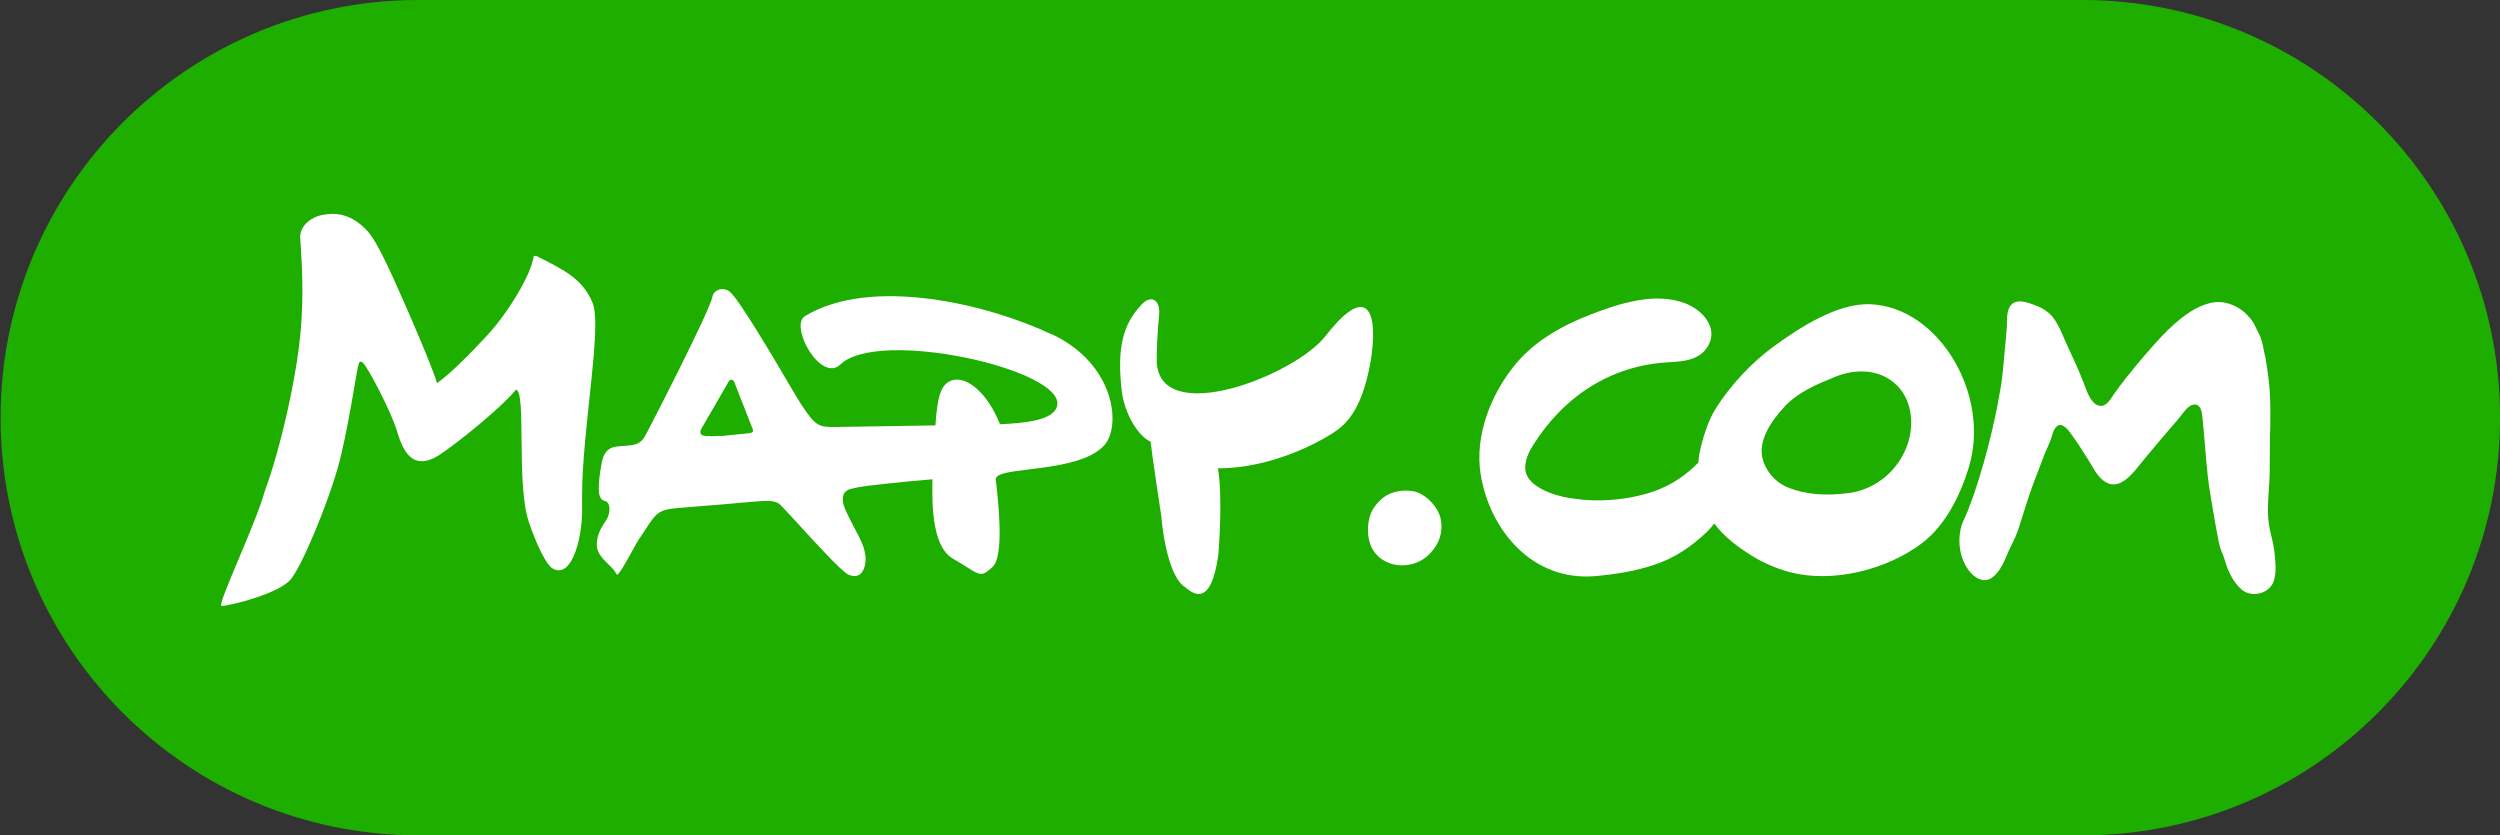 <?xml version="1.0" encoding="UTF-8"?> <svg xmlns="http://www.w3.org/2000/svg" id="Vrstva_1" version="1.1" viewBox="0 0 413.9 138.29"><rect x="0" y="0" width="413.9" height="138.29" fill="#333333" stroke="none"/><defs><style> .st0 { fill-rule: evenodd; } .st0, .st1 { fill: #fff; } .st2 { fill: #1eae00; } </style></defs><path class="st2" d="M69.25,0h275.51c38.19,0,69.15,30.96,69.15,69.15h0c0,38.19-30.96,69.15-69.15,69.15H69.25C31.06,138.29.1,107.34.1,69.15H.1C.1,30.96,31.06,0,69.25,0Z"></path><g><path class="st0" d="M174.15,55.33c10.59,5.01,11.46,15.31,8.69,18.38h0c-2.51,2.78-8.15,3.47-12.45,4-3.17.39-5.61.69-5.53,1.67.02.17.05.45.09.81.33,3,1.32,11.85-.6,13.65-1.75,1.64-1.96,1.51-4.5-.08-.57-.36-1.27-.8-2.13-1.3-3.06-1.8-3.49-7.62-3.34-13.11-5.66.47-11.64,1.15-12.1,1.28-.19.05-.41.1-.63.14-.64.12-1.35.26-1.74.71-.7.8-.3,2.11.07,2.95.46,1.01.97,2.04,1.5,3.02l.11.21c.95,1.76,2.05,3.77,1.63,5.83-.3,1.46-1.13,2.28-2.7,1.68-1.05-.41-5.3-5.07-8.35-8.4-1.54-1.68-2.77-3.03-3.12-3.32-.86-.71-2.77-.52-3.88-.42h-.08c-2.32.23-8.37.72-11.31.95-.68.05-1.2.1-1.46.12-3.3.26-3.7.87-5.43,3.52-.33.5-.7,1.08-1.16,1.74-.19.28-.57.97-1.02,1.78-1.04,1.9-2.44,4.46-2.65,3.92-.2-.52-.73-1.05-1.31-1.61-.9-.88-1.9-1.87-1.94-3.14-.05-1.77.82-3.09,1.4-3.96.1-.15.19-.29.26-.41.58-.95.71-2.77-.36-3.02-1.04-.24-.99-1.63-.96-2.51v-.08c.04-1.1.21-2.27.41-3.4.24-1.32.65-2.55,2.05-2.9.55-.14,1.13-.17,1.7-.21.59-.04,1.19-.07,1.76-.22,1.15-.31,1.57-1.09,2.08-2.06l.12-.23c.41-.77,10.22-19.73,10.72-22.3.2-1,1.69-1.59,2.8-.74,1.46,1.1,7.19,10.82,10.08,15.73.83,1.4,1.42,2.41,1.62,2.71,2.57,3.93,3.03,4.02,5.97,3.98.43,0,3.58-.06,7.57-.12h0c2.75-.04,5.9-.1,8.84-.14.34-5.09.99-7.11,3.04-7.53,2.21-.46,5.52,2,7.65,7.34.18-.01.37-.02.57-.03,3.09-.18,8.28-.49,8.89-3,1.45-5.99-29.57-12.97-35.86-6.88-3.27,3.16-8.55-6.4-5.87-8.01,11-6.63,30.22-1.98,40.82,3.03ZM123.96,71.72s.46-.02.64-.22h0c.18-.19-.02-.56-.02-.56l-3.02-7.7s-.12-.35-.44-.38c-.39-.03-.67.64-.67.64l-4.42,7.64-.06.27-.03.2.09.2.09.15.17.11.21.06.32.07h.67l.35.03.35-.03h.44l.44-.03h.56l4.33-.44Z"></path><path class="st1" d="M196.36,97.32c-3.36-1.88-4.09-11.8-4.09-11.8h0s-1.73-11.53-1.78-12.41c-1.92-.77-4.35-4.53-4.79-8.51-.76-6.86.11-10.83,3.34-14.22,1.64-1.72,3.12-.62,2.86,1.85-.25,2.39-.44,6.21-.39,7.71.55,10.89,22.89,2.26,28.01-4.39,4.53-5.8,6.74-5.6,7.5-2.94.67,2.36.21,6.64-.79,10.39-.79,2.94-2.07,6.13-4.7,8.09-2.52,1.89-10.91,6.48-19.89,6.44.85,4.83.08,14.21.08,14.21-1.18,8.84-4.15,6.54-5.26,5.68l-.1-.08Z"></path><path class="st1" d="M238.63,87.69c.06-.88-.04-1.76-.3-2.45-.67-1.77-2.51-3.57-4.36-3.91-1.68-.31-3.66.02-5.02,1.1-.74.59-1.54,1.54-1.92,2.41-.84,1.93-.76,4.8.48,6.51,2.09,2.9,6.52,2.9,8.98.55,1.18-1.13,2.02-2.55,2.14-4.21Z"></path><path class="st0" d="M325.92,77.46c3.75-11.87-4.79-26.6-16.25-27.09h0c-5.41-.24-11.7,3.83-16.13,7.07-3.52,2.58-7.11,6.39-9.54,10.29-1.24,1.99-2.14,4.93-2.63,7.3-.1.48-.16,1-.19,1.55-4.13,4.25-8.43,5.18-10.67,5.66l-.32.07c-3.46.66-6.96.66-9.31.27-2.32-.16-6.71-1.37-7.98-3.67-.9-1.63-.05-3.65.85-5.09,4.98-8.03,12.84-13.37,22.63-13.85,2.45-.12,5.1-.39,6.43-2.73,1.69-2.98-.92-5.9-3.72-6.99-5-1.97-10.95-.02-15.69,1.8-4.68,1.8-9.2,4.32-12.41,8.15-4.14,4.97-6.88,11.92-5.85,18.32,1.47,9.16,8.51,17.77,18.97,16.86,3.34-.29,6.72-.83,9.89-1.91,3.22-1.1,5.92-2.86,8.64-5.45.39-.37.78-.83,1.17-1.35,1.7,2.29,4.08,4.01,6.3,5.39,1.97,1.22,4.26,2.17,6.43,2.72,6.89,1.73,15.68-.38,21.57-4.78,3.99-2.99,6.39-7.95,7.82-12.51ZM306.13,81.62c-3.53.47-6.96.38-10.25-.97-1.93-.79-3.82-2.85-4.17-5.27-.43-2.92,1.83-5.94,3.51-7.81,2.35-2.63,5.53-3.93,8.56-5.16l.05-.02c3.3-1.36,7.4-1.37,10.19,1.38,2.7,2.66,3.01,7.03,1.5,10.57-1.76,4.15-5.49,6.76-9.39,7.29Z"></path><path class="st1" d="M325.28,85.72c.23-.5.49-1.05.75-1.83h0c2.23-5.59,4.32-14.4,4.94-18.29.45-2.09.64-4.25.83-6.4.05-.58.1-1.16.16-1.73.03-.35.06-.69.1-1.04.07-.76.14-1.51.19-2.28.01-.22.02-.47.02-.72.02-1.18.04-2.6,1.03-3.24.9-.57,2.22-.17,3.14.16,1.31.46,2.48,1.01,3.39,2.13.78.96,1.3,2.15,1.8,3.31l.04.09c.47,1.09.97,2.16,1.46,3.23.16.34.31.67.47,1.01.49,1.11.98,2.22,1.41,3.37.02.06.05.13.07.2.45,1.25,1.2,3.31,2.56,3.5,1,.14,1.67-.9,2.21-1.73.11-.17.21-.33.32-.47,2.07-2.9,4.41-5.62,6.75-8.26,1.31-1.47,2.7-2.85,4.23-4.06,1.8-1.42,4.18-2.78,6.48-2.66.95.05,2.05.43,2.88.92.9.52,1.31.96,2.01,1.74.47.52.8,1.21,1.12,1.89.13.28.26.56.4.82.38.68.58,1.71.77,2.66.09.45.17.88.27,1.24.82,4.98.82,6.61.79,11.4-.08,1.53-.08,3.06-.08,4.58,0,1.73,0,3.46-.12,5.19v.02c-.1,1.39-.2,2.77-.2,4.17.03,1.84.3,2.96.58,4.14.24,1.01.49,2.05.61,3.6v.06c.08.93.15,1.89,0,2.81-.08.45-.17.93-.37,1.32-.96,1.89-3.71,2.34-5.22.99-1.27-1.14-2.13-2.82-2.62-4.45-.24-.84-.41-1.25-.57-1.62-.2-.48-.36-.87-.59-1.98-.19-.95-.36-1.9-.53-2.85l-.34-2c-.07-.39-.13-.79-.2-1.18-.18-1.02-.35-2.04-.5-3.07-.31-2.25-.5-4.52-.68-6.79-.13-1.59-.26-3.18-.43-4.75-.09-.8-.31-1.91-1.27-1.9-.87.01-1.6.98-2.2,1.77-.16.21-.31.41-.45.57-.52.61-1.04,1.22-1.57,1.83-.52.61-1.05,1.22-1.57,1.83-.65.77-1.3,1.55-1.94,2.32-.31.38-.63.76-.94,1.14-.11.14-.23.28-.35.44-1.37,1.71-3.39,4.23-5.61,3.01-1.1-.59-1.82-1.81-2.49-2.95-.19-.32-.38-.64-.57-.93-.13-.2-.25-.4-.38-.6-.66-1.04-1.31-2.08-2.04-3.08-.03-.04-.07-.09-.1-.15-.51-.73-1.58-2.27-2.46-1.68-.58.39-.79,1.11-.99,1.79-.07.23-.13.45-.21.66-.17.43-.36.85-.55,1.28-.25.55-.49,1.09-.69,1.66-.27.76-.57,1.51-.86,2.27-.3.78-.61,1.57-.89,2.36-.76,2.13-1.44,4.28-2.1,6.44-.44,1.41-.83,2.22-1.28,3.13-.31.63-.64,1.31-1.03,2.27-.5,1.22-1.31,2.69-2.41,3.38-1.38.86-2.87-.16-3.75-1.34-1.2-1.6-1.66-3.77-1.47-5.78.14-1.38.46-2.06.85-2.89Z"></path><path class="st1" d="M89.49,42.72c3.58,1.86,6.91,3.3,8.61,7.4,1.67,4.03-1.77,20.98-1.73,32.3,0,.54,0,1.08,0,1.62.16,4.05-1.44,11.95-4.84,10.1-1.1-.6-2.72-3.98-4-7.8-2.08-6.2-.36-21.51-2.09-21.84-2.7,3.25-9.93,9.01-12.67,10.8-4.7,3.04-6.2-1.16-7.03-3.89-1.01-3.34-4.91-10.77-5.69-11.38-.59-.47-.64.2-.76.59-.28.97-1.78,11.29-3.39,16.92-1.73,6.04-5.83,16.01-7.75,18.36-1.91,2.35-9.84,4.35-11.43,4.42-1.04.25,5.58-13.36,7.15-19.11,2.24-5.91,5.64-19.55,6.07-28.68.36-6.02-.16-11.64-.24-13.27,0-2.18,2.22-3.37,3.46-3.63,1.43-.29,4.55-.87,7.75,2.71,1.88,2.1,4.79,9.1,5.6,10.84,1,2.17,5.22,11.96,5.85,14.26,2.11-1.52,5.23-4.58,8.4-8.03,3.4-3.71,7.19-9.94,7.61-13.01.4-.14.77.15,1.13.34"></path></g></svg> 